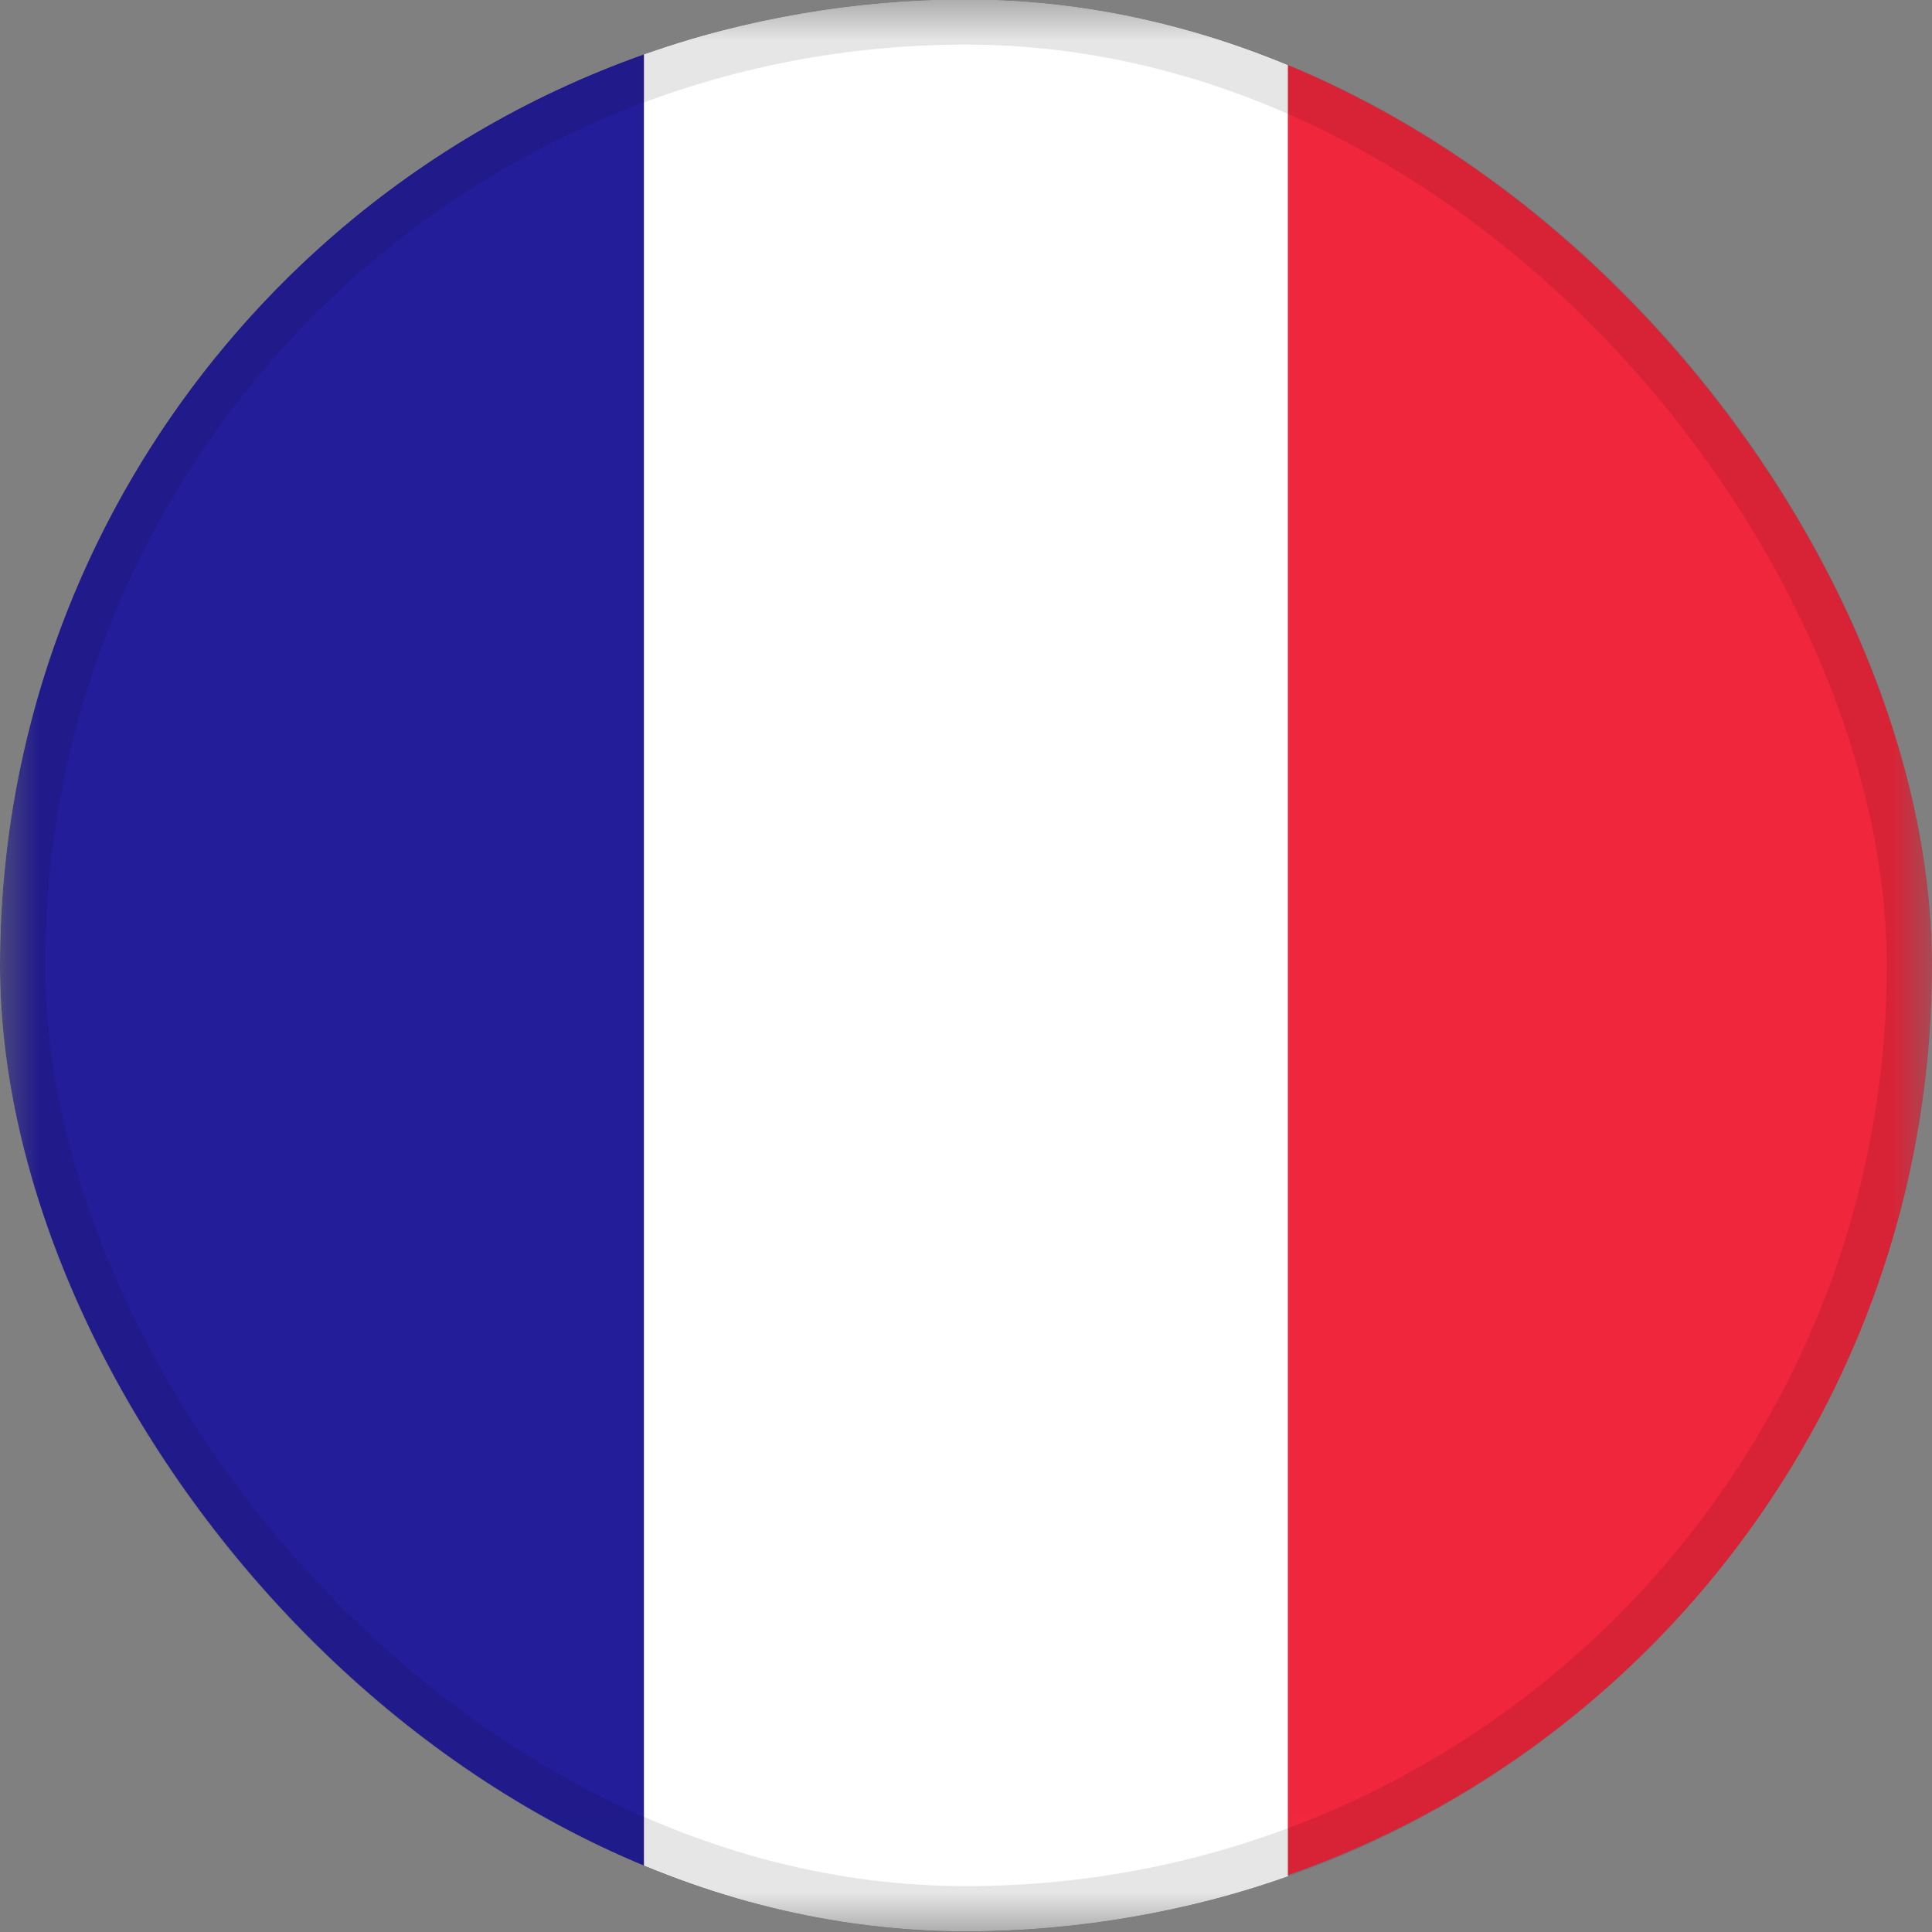 <svg width="24" height="24" viewBox="0 0 24 24" fill="none" xmlns="http://www.w3.org/2000/svg">
<rect x="0" y="0" width="24" height="24" fill="#808080" stroke="none"/>
<g clip-path="url(#clip0_10907_313780)">
<mask id="mask0_10907_313780" style="mask-type:luminance" maskUnits="userSpaceOnUse" x="0" y="-1" width="24" height="25">
<path d="M24 -0.008H0V23.992H24V-0.008Z" fill="white"/>
</mask>
<g mask="url(#mask0_10907_313780)">
<path d="M8 23.318V0.668C3.35 2.318 0 6.768 0 11.993C0 17.218 3.35 21.668 8 23.318Z" fill="#231D9A"/>
<path d="M16 0.667C14.75 0.242 13.4 -0.008 12 -0.008C10.6 -0.008 9.25 0.242 8 0.667V23.292C9.25 23.742 10.6 23.992 12 23.992C13.4 23.992 14.75 23.742 16 23.317V0.667Z" fill="white"/>
<path d="M16 0.668V23.293C20.65 21.668 24 17.218 24 11.993C24 6.768 20.65 2.318 16 0.668Z" fill="#F0263C"/>
</g>
</g>
<rect x="0.281" y="0.273" width="23.438" height="23.438" rx="11.719" stroke="black" stroke-opacity="0.1" stroke-width="0.562"/>
<defs>
<clipPath id="clip0_10907_313780">
<rect y="-0.008" width="24" height="24" rx="12" fill="white"/>
</clipPath>
</defs>
</svg>
